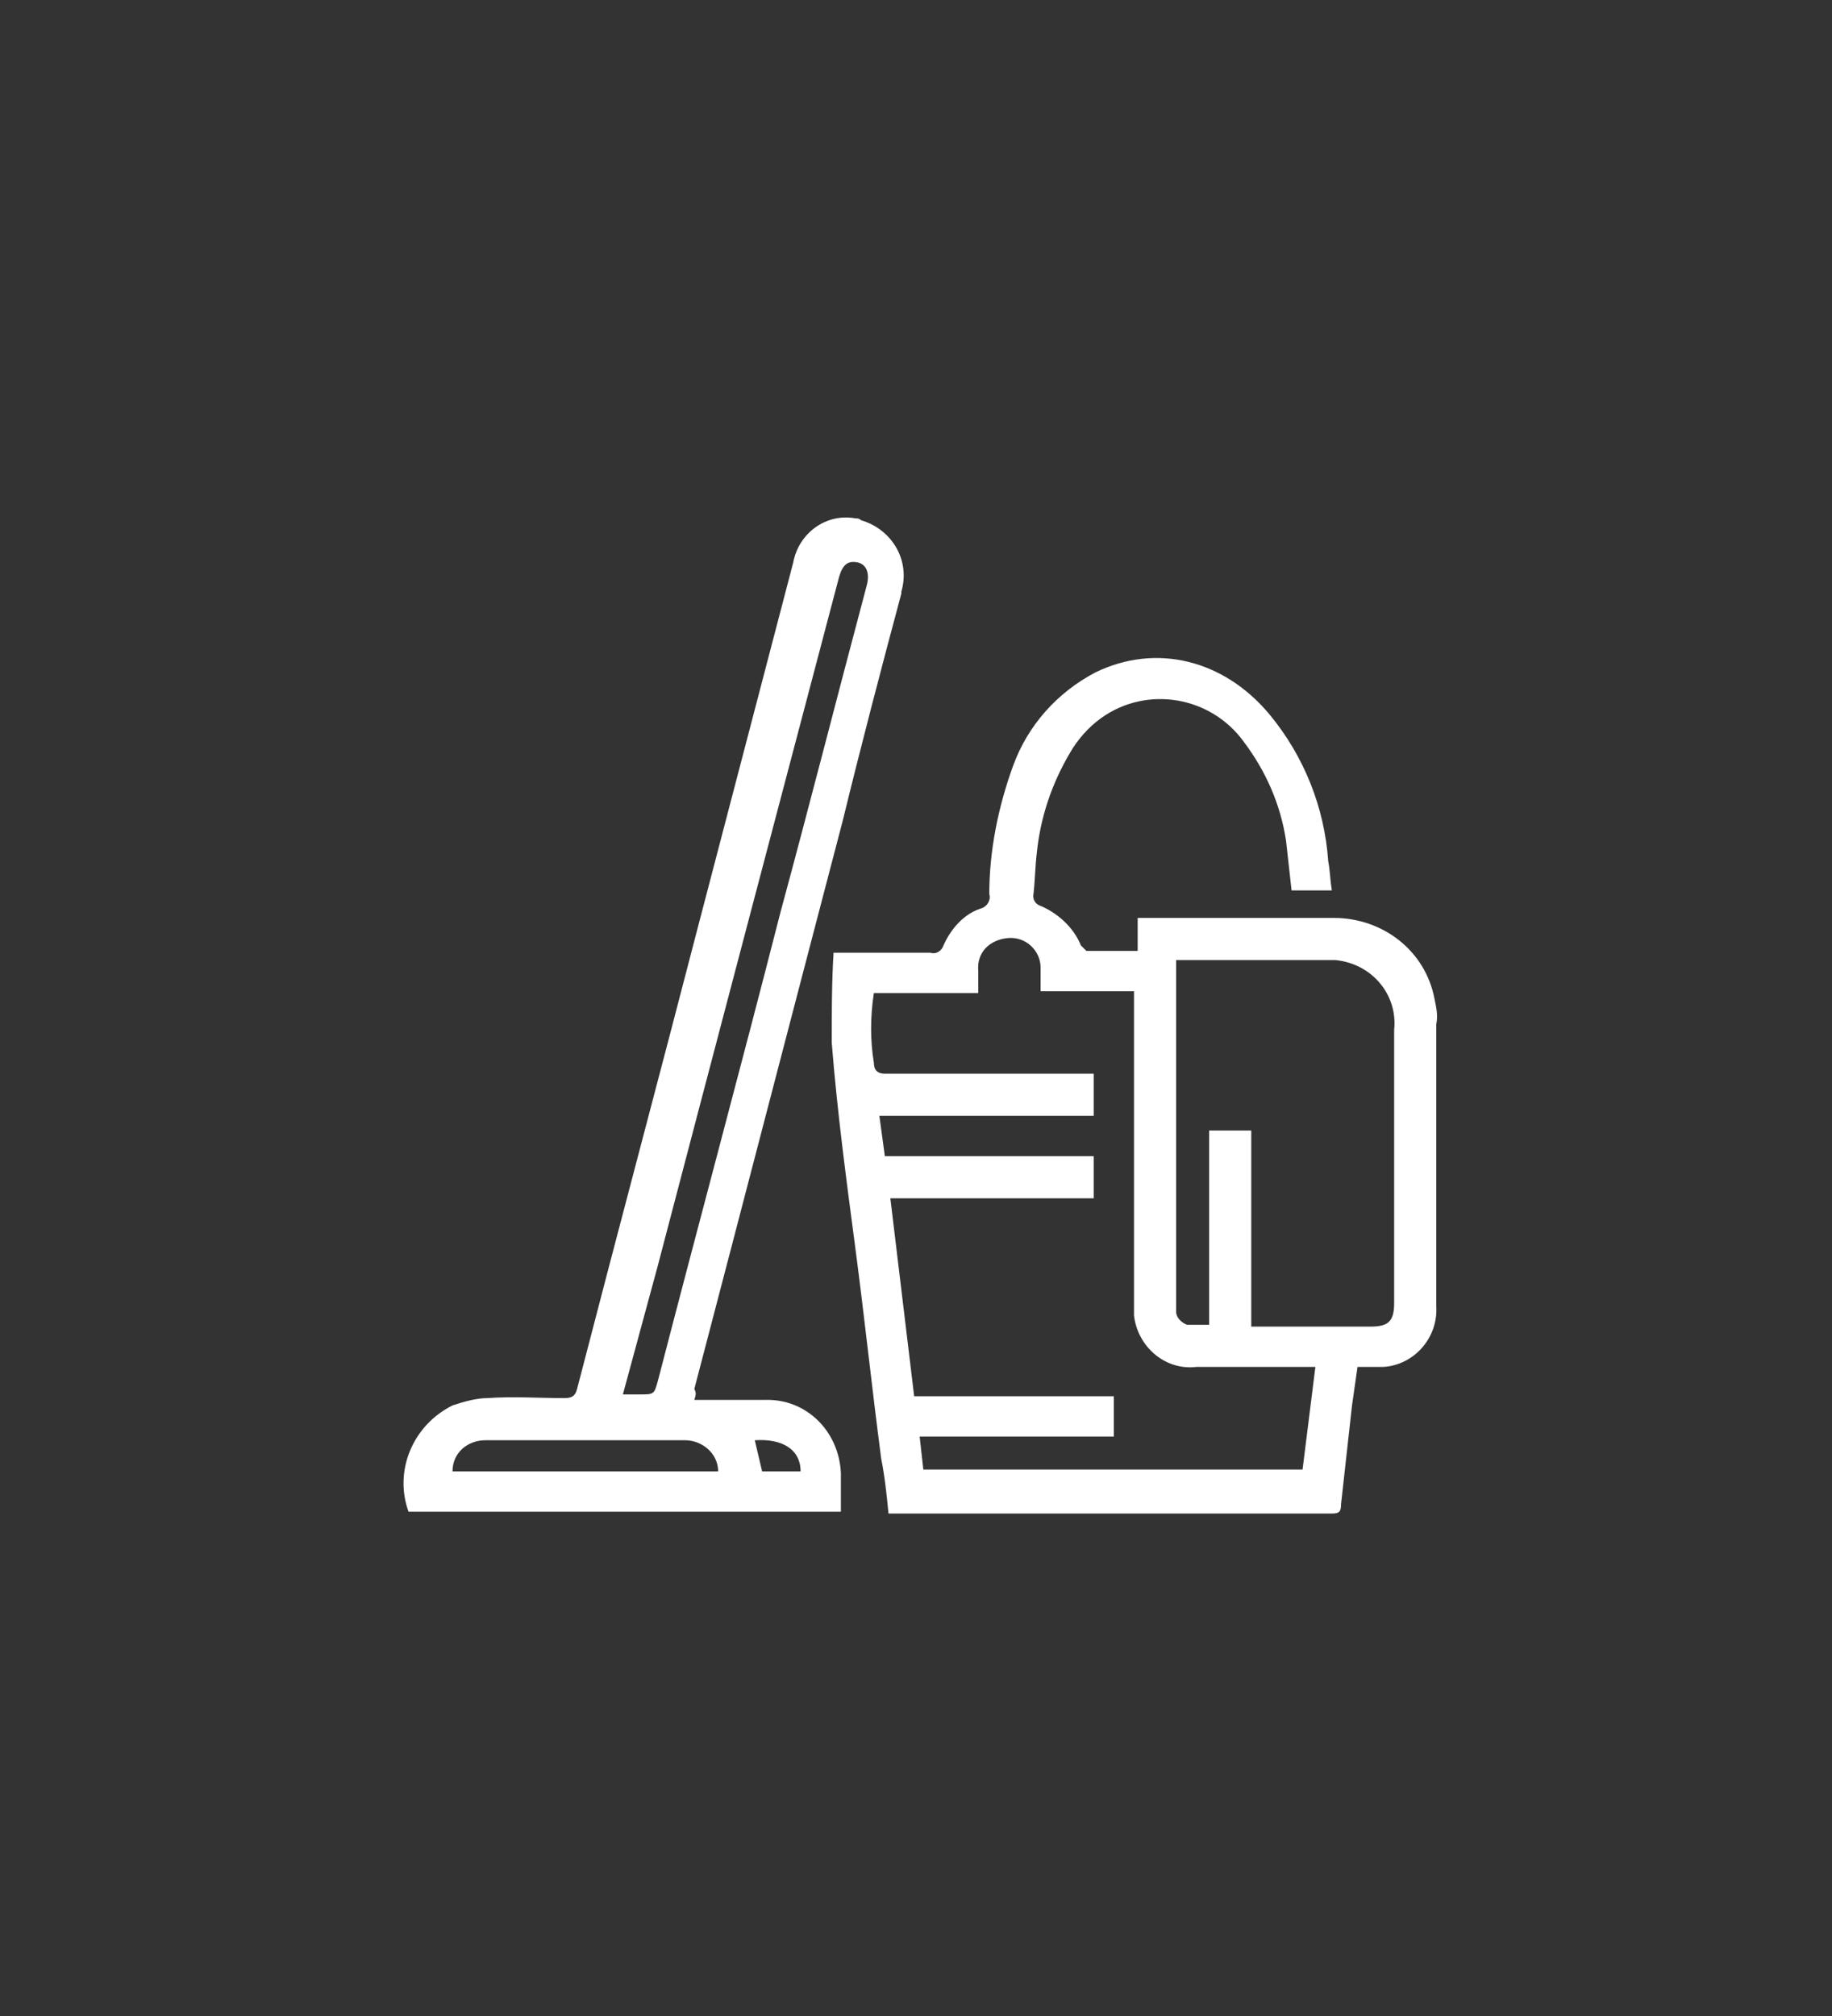 <?xml version="1.0" encoding="UTF-8"?>
<!-- Generator: Adobe Illustrator 25.0.0, SVG Export Plug-In . SVG Version: 6.00 Build 0)  -->
<svg xmlns="http://www.w3.org/2000/svg" xmlns:xlink="http://www.w3.org/1999/xlink" version="1.1" id="Layer_1" x="0px" y="0px" width="100px" height="110px" viewBox="0 0 100 110" style="enable-background:new 0 0 100 110;" xml:space="preserve">
<rect x="0" y="0" width="100" height="110" fill="#333333" stroke="none"/>
<style type="text/css">
	.st0{fill:#FFFFFF;}
</style>
<g id="Group_80" transform="translate(725 23.885)">
	<g>
		<g id="Group_79">
			<path id="Path_65" class="st0" d="M-652.3,24.7h-2.2c-0.1-0.9-0.2-1.8-0.3-2.7c-0.3-2-1.1-3.8-2.3-5.4c-1.8-2.5-5.3-3.1-7.8-1.3     c-0.7,0.5-1.3,1.2-1.7,1.9c-1,1.7-1.6,3.5-1.8,5.4c-0.1,0.8-0.1,1.6-0.2,2.4c0,0.2,0.1,0.4,0.3,0.5c1,0.4,1.9,1.2,2.3,2.2     c0.1,0.1,0.2,0.2,0.3,0.3c0.9,0,1.8,0,2.8,0v-1.8c0.2,0,0.3,0,0.4,0c3.4,0,6.9,0,10.3,0c2.7,0,5,1.8,5.5,4.4     c0.1,0.5,0.2,0.9,0.1,1.4c0,5.1,0,10.3,0,15.4c0.1,1.7-1.2,3.2-2.9,3.3c-0.1,0-0.3,0-0.4,0c-0.3,0-0.6,0-1,0     c-0.1,0.7-0.2,1.4-0.3,2.1c-0.2,1.8-0.4,3.6-0.6,5.4c0,0.4-0.1,0.5-0.5,0.5c-7.9,0-15.8,0-23.8,0c-0.1,0-0.3,0-0.4,0     c-0.1-1-0.2-2-0.4-3c-0.5-3.8-0.9-7.6-1.4-11.4c-0.5-3.8-1-7.5-1.3-11.3c0-1.6,0-3.3,0.1-4.9h0.7c1.5,0,3.1,0,4.6,0     c0.3,0.1,0.6-0.1,0.7-0.4c0.4-0.9,1.1-1.7,2-2c0.4-0.1,0.6-0.5,0.5-0.8c0-2.4,0.5-4.8,1.3-7c0.8-2.2,2.4-4,4.5-5.1     c3.3-1.6,7-0.7,9.5,2.3c1.9,2.3,3,5.1,3.2,8C-652.4,23.6-652.4,24.1-652.3,24.7 M-665.3,41.5h-11.1l1.3,10.8h10.9v2.2h-10.6     l0.2,1.8h20.7l0.7-5.6h-0.6c-2,0-3.9,0-5.9,0c-1.7,0.2-3.2-1.1-3.4-2.8c0-0.2,0-0.4,0-0.6c0-5.5,0-11,0-16.5v-0.6h-5.1     c0-0.4,0-0.9,0-1.3c0-0.9-0.8-1.7-1.8-1.6s-1.7,0.8-1.6,1.8l0,0c0,0.4,0,0.7,0,1.2h-5.7c-0.2,1.3-0.2,2.6,0,3.8     c0,0.4,0.2,0.6,0.6,0.6c3.6,0,7.2,0,10.8,0h0.6V37h-11.7l0.3,2.2h11.4L-665.3,41.5z M-656.7,37.8v10.7h6.5c1,0,1.3-0.3,1.3-1.3     c0-5,0-9.9,0-14.9c0.2-1.9-1.2-3.6-3.2-3.8c-0.2,0-0.4,0-0.6,0c-2.5,0-5.1,0-7.6,0c-0.2,0-0.3,0-0.5,0v0.5c0,6.1,0,12.2,0,18.3     c0,0.1,0,0.3,0,0.4c0,0.3,0.3,0.6,0.6,0.7c0.4,0,0.7,0,1.2,0V37.8L-656.7,37.8z"></path>
			<path id="Path_66" class="st0" d="M-687.1,52.5h0.5c1.1,0,2.2,0,3.3,0c2.3-0.1,4.1,1.7,4.2,4c0,0.1,0,0.2,0,0.2     c0,0.6,0,1.3,0,1.9h-23.6c-0.8-2.2,0.2-4.7,2.4-5.8c0.6-0.2,1.3-0.4,1.9-0.4c1.4-0.1,2.8,0,4.2,0c0.4,0,0.6-0.1,0.7-0.5     c2.2-8.5,4.5-17.1,6.7-25.6c1.7-6.5,3.4-13,5.1-19.5c0.3-1.6,1.8-2.7,3.4-2.4c0.1,0,0.2,0,0.3,0.1c1.7,0.5,2.7,2.2,2.2,3.9     c0,0,0,0,0,0.1c-1.1,4.1-2.2,8.3-3.2,12.4c-2.7,10.3-5.4,20.7-8.1,31C-687,52.1-687,52.2-687.1,52.5 M-691,52.2h0.9     c0.8,0,0.8,0,1-0.7c2.2-8.5,4.5-17,6.7-25.6c1.6-5.9,3.1-11.8,4.7-17.8c0.2-0.7,0-1.2-0.5-1.3c-0.5-0.1-0.8,0.1-1,0.8     c-3.3,12.5-6.6,25-9.9,37.6L-691,52.2 M-685.8,56.4c0-1-0.9-1.7-1.8-1.7l0,0c-1.9,0-3.8,0-5.8,0c-1.7,0-3.4,0-5.1,0     c-1,0-1.8,0.7-1.8,1.7v0H-685.8z M-681.3,56.4c0-1.2-1-1.8-2.5-1.7l0.4,1.7H-681.3z"></path>
		</g>
	</g>
</g>
<g>
</g>
<g>
</g>
<g>
</g>
<g>
</g>
<g>
</g>
<g>
</g>
<g>
</g>
<g>
</g>
<g>
</g>
<g>
</g>
<g>
</g>
<g>
</g>
<g>
</g>
<g>
</g>
<g>
</g>
</svg>
